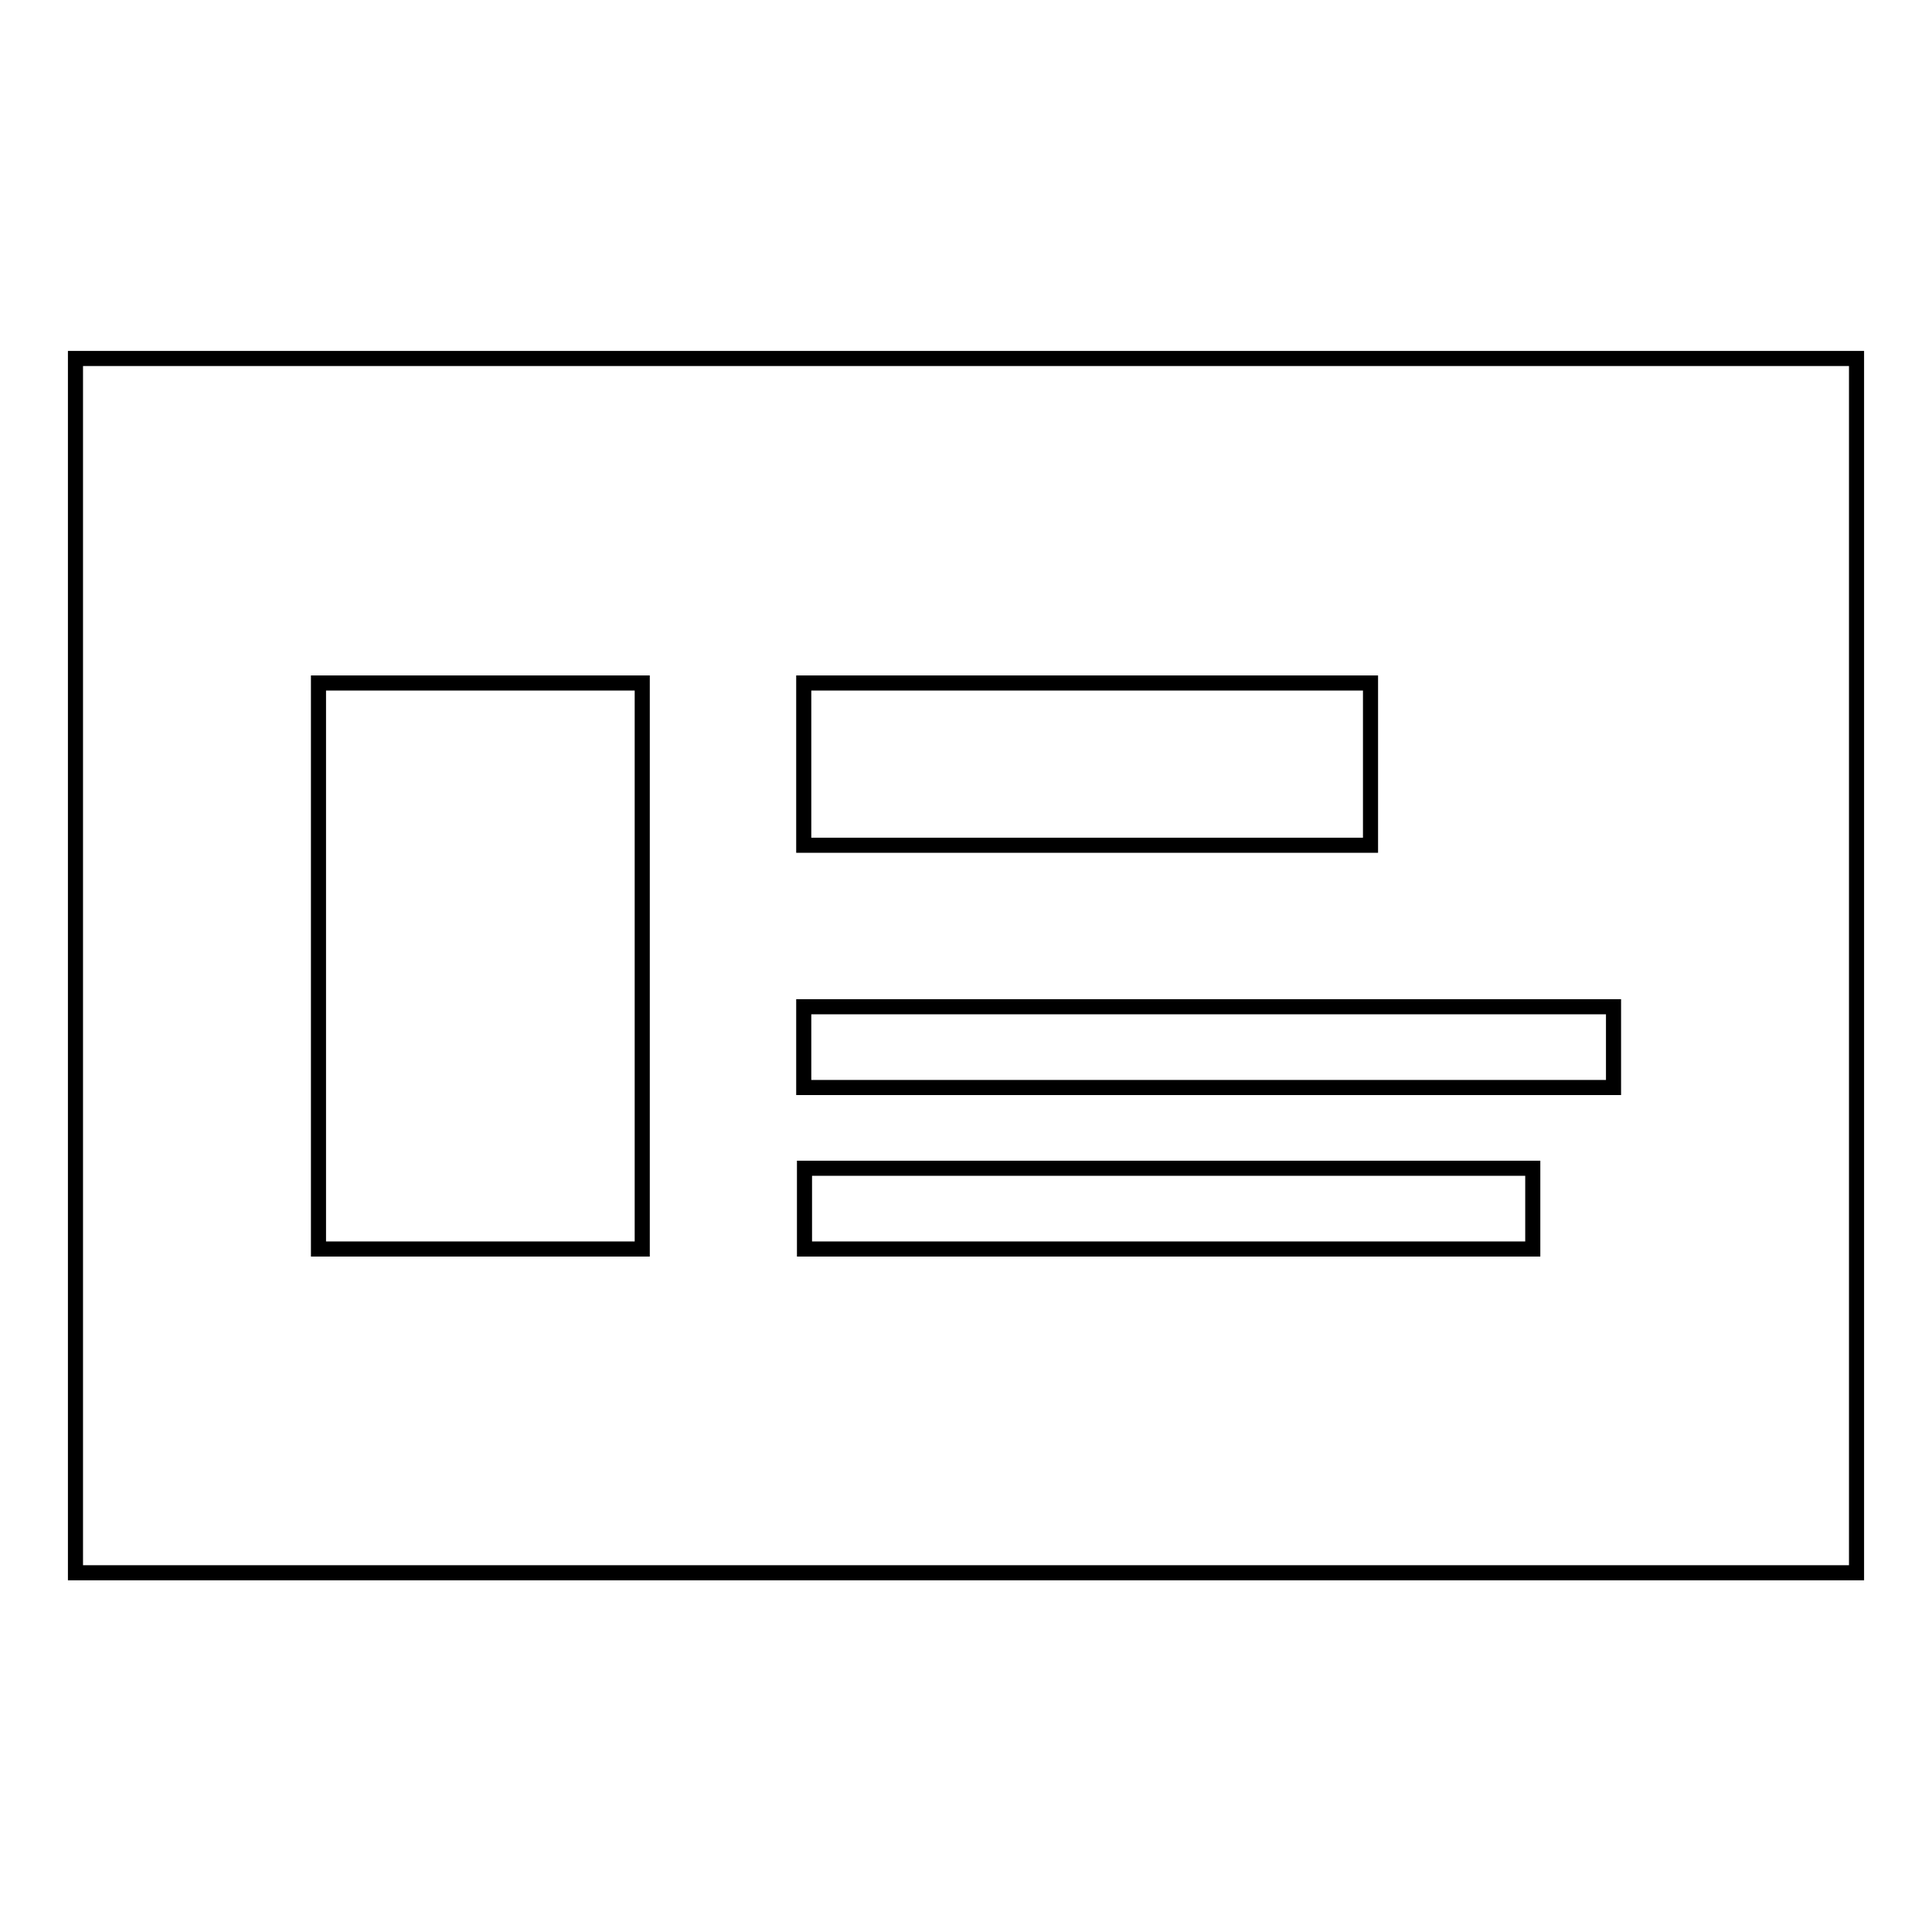 <?xml version="1.0" encoding="utf-8"?>
<!-- Svg Vector Icons : http://www.onlinewebfonts.com/icon -->
<!DOCTYPE svg PUBLIC "-//W3C//DTD SVG 1.1//EN" "http://www.w3.org/Graphics/SVG/1.1/DTD/svg11.dtd">
<svg version="1.1" xmlns="http://www.w3.org/2000/svg" xmlns:xlink="http://www.w3.org/1999/xlink" x="0px" y="0px" viewBox="0 0 256 256" enable-background="new 0 0 256 256" xml:space="preserve">
<g> <path stroke-width="2" fill-opacity="0" stroke="#000000"  d="M10,47.5v160.9h236V47.5H10z M106.5,90.5h75.1v21.5h-75.1V90.5z M85.1,165.5H42.2V90.5h42.9V165.5z  M203.1,165.5h-96.5v-10.7h96.5V165.5z M213.8,144.1H106.5v-10.7h107.3V144.1z"/></g>
</svg>